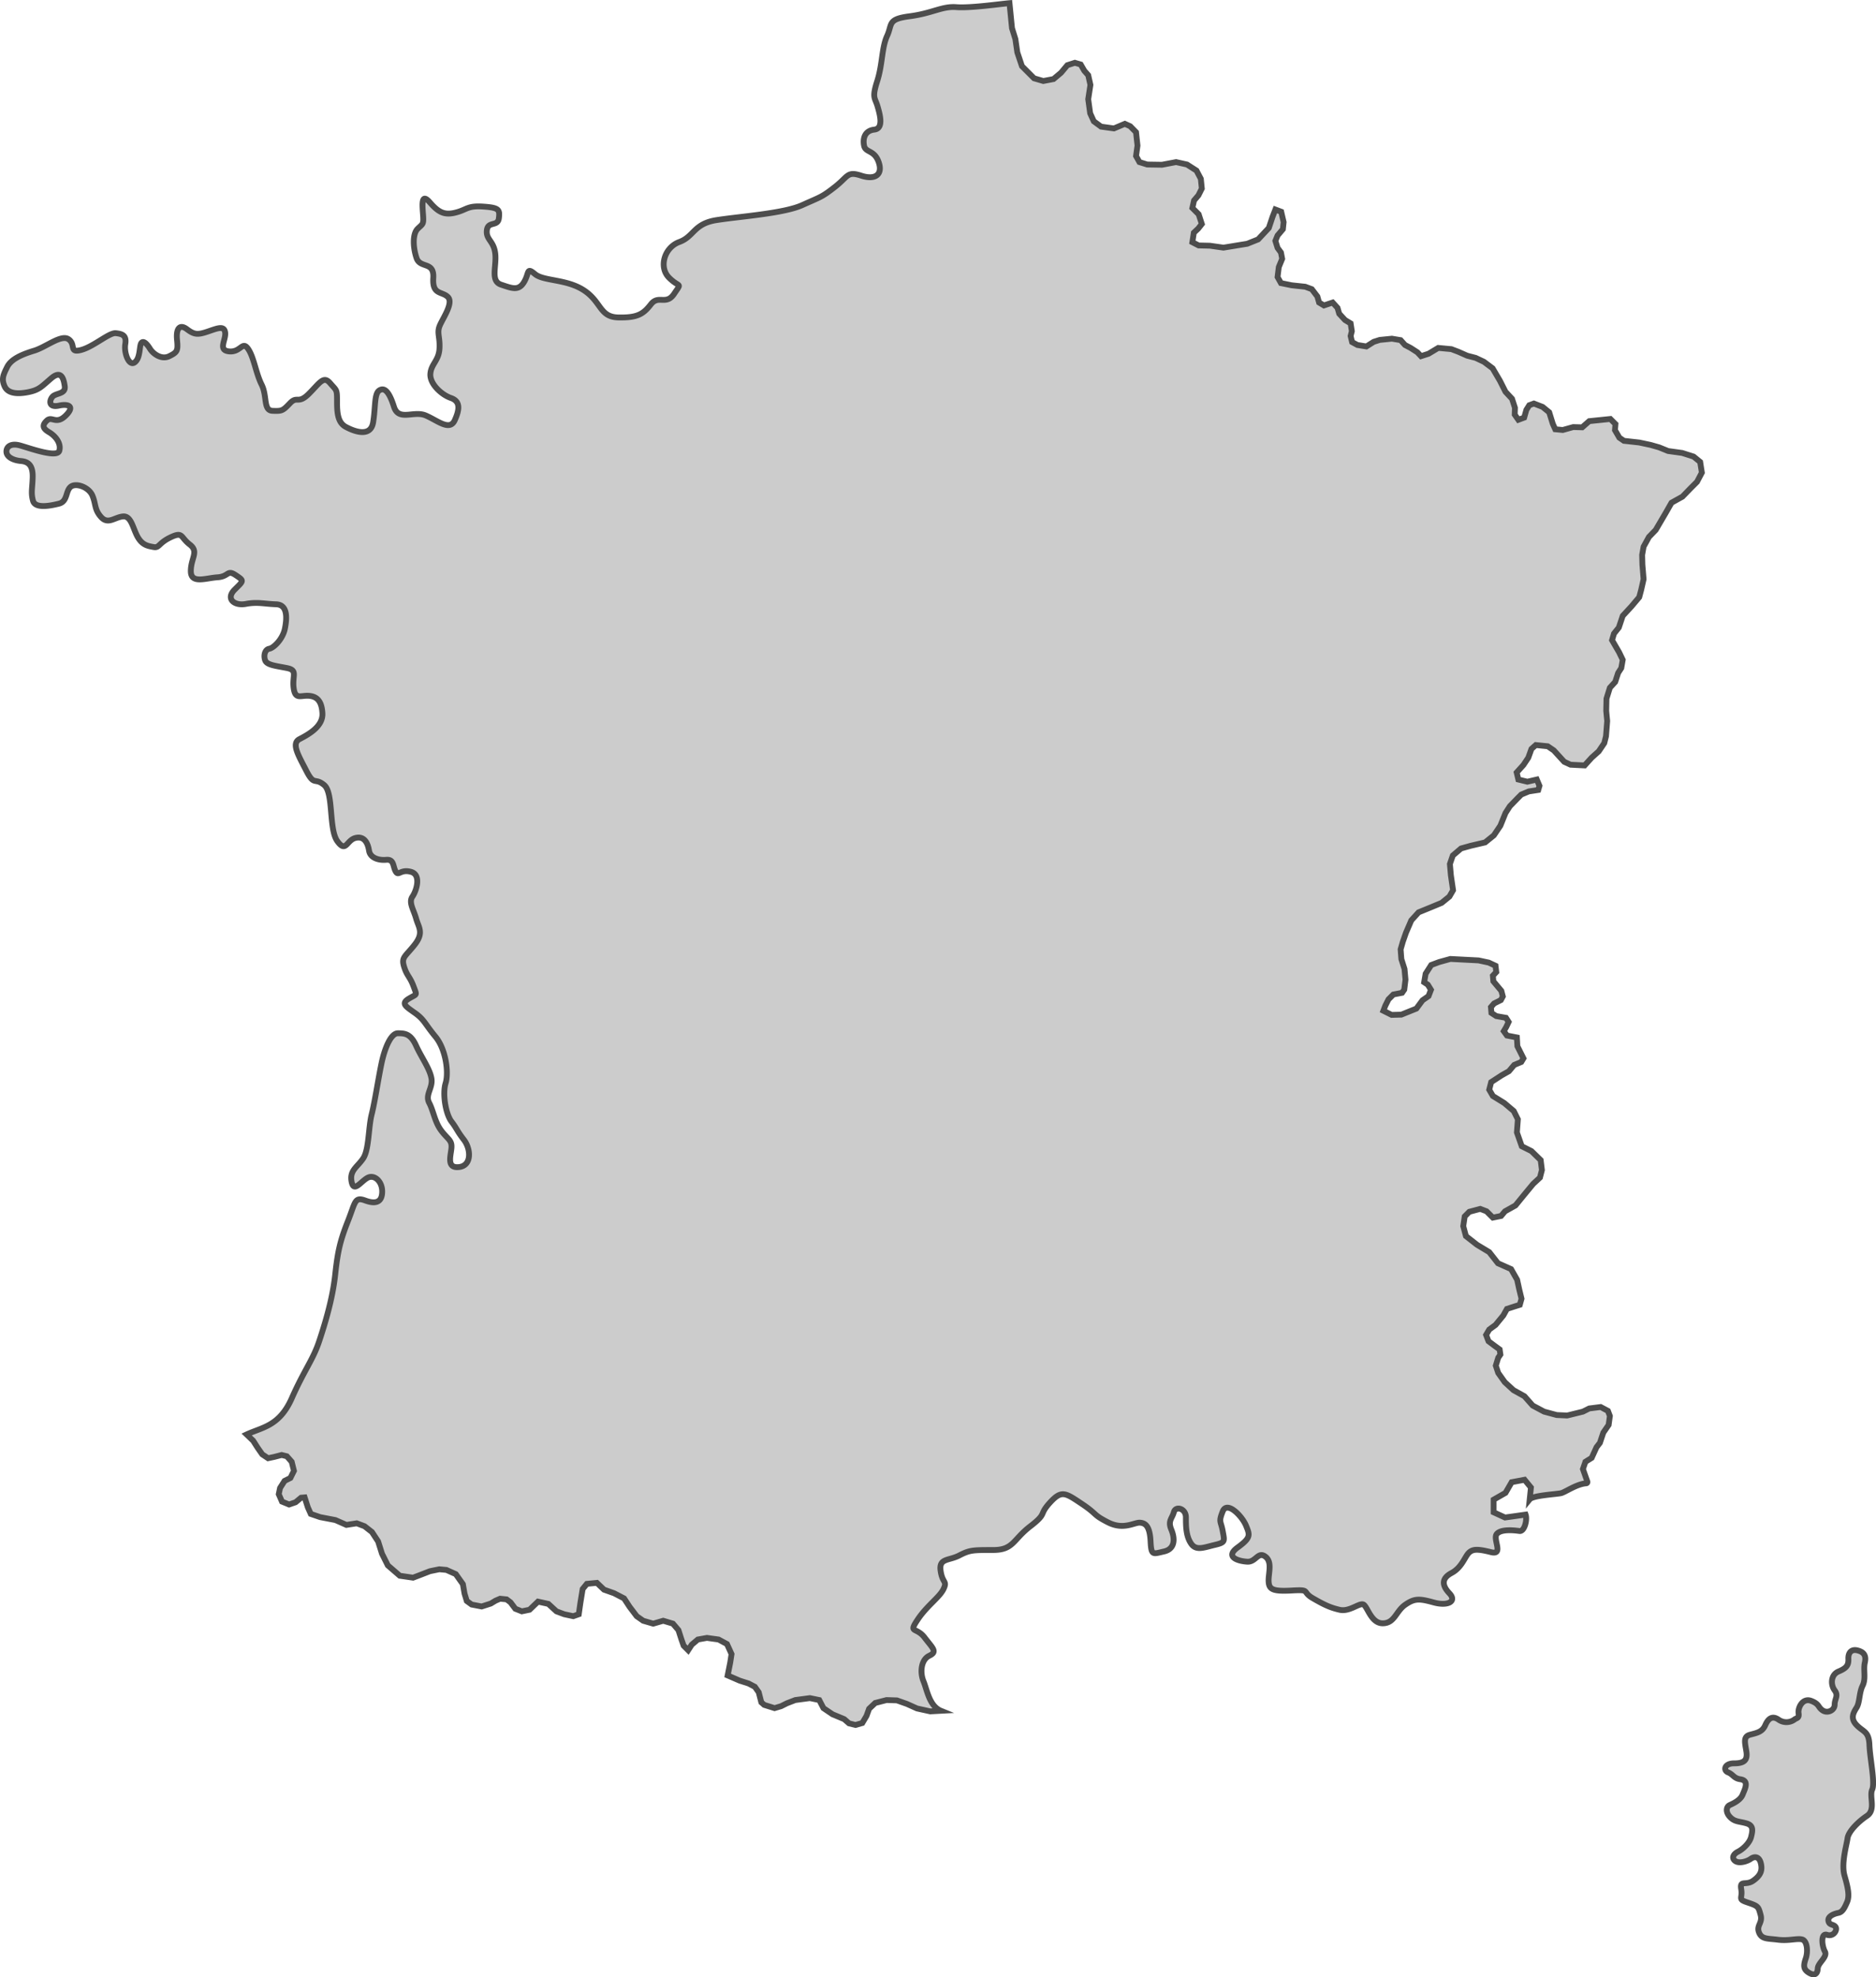 <?xml version="1.0" encoding="UTF-8"?> <svg xmlns="http://www.w3.org/2000/svg" viewBox="0 0 966.04 1017.95"> <defs> <style>.cls-1{fill:#ccc;stroke:#4d4d4d;stroke-miterlimit:10;stroke-width:3px;}</style> </defs> <g id="Layer_2" data-name="Layer 2"> <g id="laender"> <g id="frankreich"> <path class="cls-1" d="M896.07,916c-3.24-.47-3.66-2.54-6.2-3.52s-2-4.65,3.1-4.65,7-1.55,6.33-6-1.83-7.74,1.83-8.73,6.34-1.41,7.89-4.92,3.66-5.07,6.9-2.82a7,7,0,0,0,8,0c1.13-1,2.67-.56,2.25-3.38s2.11-8,6.48-6.33,3.38,3.23,5.91,4.92,6.19,0,6.19-3,2.11-4.51,0-7.32-2.11-8,2-9.72,5.21-3.23,5.07-6.47,1.55-5.21,4.79-4.36,4.5,2.67,3.66,6.33.7,8.16-1.13,11.82-1.41,8.59-3.1,11.27-3.37,5.63.15,9.15,6.19,3.09,6.47,10.13,3,19.43,1.41,22.95,2,10.41-2.68,13.51-9.57,8.17-10,11.54-3.38,12.95-1.55,19.29,2.68,10.42,1.27,13.65-2.4,5.07-4.51,5.49-5.49,1.69-5.06,4.09,2.53,1.54,3.66,3.09-1,5.21-4.37,4.09-2.67,5.77-1.12,8.58-3.52,5.77-3.66,8.73-1.69,3.94-4.51,2.25-3-3.52-1.69-7.32.71-9.15-1.83-9.85-7,.84-12.39.14-8.44-.14-9.85-3.8,2-4.79.84-9-1.12-4.51-6.61-6.34-2.54-2-3.38-6.89,2.39-1.69,6.19-4.37,4.79-5.21,3.95-8.87-3.24-3.8-5.21-2.39-6.06,2.54-8,1.13-1.12-3.52,1.41-4.79,6-4.5,6.76-7.6,1.41-5.91-2.4-7-6-.7-8.44-3.24-2-5.35-.14-6.19,5.49-2.53,6.61-5.35S901,916.66,896.07,916Z"></path> <path id="_Pfad_" data-name="&lt;Pfad&gt;" class="cls-1" d="M817.39,762.76l-2.27-6.44,1.29-3.75,3.21-2,2.5-5.5,1.75-2.25,1.75-5.25,2.75-4L829,729l-1-2.63-3.75-2-5.88.75-3.25,1.63-8.12,2-5.38-.25-6.5-1.75-5.87-3.13L785,718.82l-5.63-3.12-4.5-4.13-3.37-4.75-1.25-3.75L771.5,699l1.12-1.63-.37-2.62-2.75-2-3-2.25-1.25-3.25,1.62-2.75,3.25-2.38,4-4.87,1.88-3.38,3.87-1.25,2.75-.87.88-3.13L782.37,664l-1.12-5.13-3.13-5.5-6.75-3-4.5-5.75-6.25-3.75-5.75-4.5-1.37-5.12.75-5,2.37-2.38,5.63-1.5,3.25,1.25,3.25,3.25L773,626l2-2.38,5.37-3,4.38-5.37,4.75-5.75,3.5-3.25,1-3.88-.63-5.12-4.75-4.63-5-2.5-2.5-7.12.5-6.75L779.5,572l-4.88-4.13-5.87-3.62L766.87,561l1-3.88,5.38-3.5,3.75-2.12,2.75-3.25,3.62-1.5,1.13-1.88-3.13-6.25-.25-4.5-5.12-1-1.63-2.25,1.25-2.12,1.25-2.63L775.5,524l-5-.88-2.5-1.62-.25-3,1.62-1.88,3.5-1.75,1-1.87-.75-2.88L769,505.2l-.25-2.88,1.75-1.87-.38-3.25-3.5-1.63-5.25-1.12-14.5-.75L741,495.32l-4,1.5-2.88,4.5-.75,4.38,1.88,1.25,1.62,2.62-1.25,3.25L732.5,515l-3.13,4.25-7.75,3.12-5,.13-4.25-2.13,1-2.62,1.63-3.25,2.5-2.5,4.5-.88,1.12-1.62.63-5.13-.5-5.5-1.63-5.12-.37-5,1.12-3.88L724,480.2l2.75-6.38,3.75-4.12,6.12-2.5,5.75-2.38,4-3.25,1.88-3.25-1.13-7.75-.5-5.75,1.5-4.37,4.25-3.63,4.88-1.37,7.5-1.75,4.5-3.63,3.37-5,2.63-6.5,2.25-3.5,3.75-3.87,2.12-2.13,3.88-1.62,4.87-.75.63-2.13-1.38-3.25-4.87,1.13-4.63-1.13L781,397.7l3.5-3.88,2.5-3.75,1.62-4.5,2.25-2,6.13.63,3.12,2.12,5.38,5.88,3.25,1.5,7.25.37,3.62-4,3.63-3.25,2.87-4.25.88-3.5.62-7.87-.5-5.25.13-6.25,1.75-5.63,2.75-3,1.5-4.62,1.62-2.5.75-4.25-1.87-3.88-3.63-6.25,1-3.37,2.5-3.13,2-6,4.5-4.87,4-4.75,1-3.75,1.25-5.5-.62-7.5-.13-5,.75-4.25,2.75-5,3.5-3.63,5.13-8.75,3-5.25,5.62-3.12,4.25-4.38,3.25-3.25,2.5-4.75-.87-5.5-3.38-2.75-5.87-1.87-7.25-1-4.63-1.88L850,229.07l-5.88-1.25-7.87-.87-2.38-1.63-2.25-3.87.25-3.13-2.62-2.62-10.88,1.12L814.75,220l-4.63-.13-5.37,1.5-3.88-.37-1.25-2.75-1.87-6-3.38-2.75-4.5-1.75-2.37.87L786,211l-1.13,4-3,1.12L780,213.45l.12-3.5-1.5-4.63-3.37-3.62L772.37,196l-3.75-6.38-4.5-3.37-4.25-2-4.37-1.13-4.5-2-3.63-1.37-6.75-.63-5,3-3.87,1.25-1.88-2-3.5-2.25-2.87-1.5-2.25-2.5-4.5-.75-6.25.63-3.13,1-3.75,2.37-4.62-.75-2.75-1.5L695.5,173l.62-2.5-.62-4-2.88-1.75-3-3.25-.87-3-2.5-2.75-4.5,1.5-2.5-1.5-.88-3.13-2.87-3.75-3.38-1.25-7-.75-5.5-1.12-1.75-3.13.63-5.12,1.75-4.25-.63-3.25-1.75-2.38L656.75,124l1.12-2.75,2.75-3.25.38-3.63L659.75,109l-3-1.13-1.5,3.88-1.88,5.62-5.5,5.88-5.62,2.25-12.25,2-7-1-5.75-.13L614,124.7l.75-4.88L617,117.7l1.87-2.38-1.62-5L614,107.07l.87-3.87,2.25-2.63,1.75-3.5-.5-5-2.25-4.25-4.87-3.12-5.63-1.25-7.25,1.37-7.62-.12-4-1.25L585,80.32l.75-5.37L585,68.07,582,65l-2.75-1.25-5.63,2.37L567,65.2l-3.75-2.75-1.88-4.13-1-7.25,1.13-7.37-1.13-5-2-2.25L556.5,33.2l-3-.88-3.88,1.25-3.25,3.88L542.5,40.7l-5.25,1-4.75-1.38-6.25-6.25L523.87,27l-1-6.88-1.75-5.62L519.84,1.62c-4.51.37-20.08,2.63-27.4,2.06s-12.39,3.19-24,4.69-8.82,4-11.64,10.14S454.52,33,451.71,41.78s-1.13,8.45.18,12.95,3.2,11.45-1.68,12-6,4.5-5.26,8.25,5.26,2.07,7.51,8.45-1.69,9.39-9,7-6.57.37-13.52,5.81-7.32,5.07-16.89,9.39-32.28,5.82-44.11,7.69-11.44,8.45-19.14,11.27-10.7,12.95-5.26,18.39,6.76,2.06,2.63,8.26-8.07.37-12,5.44-6.94,6.95-16.7,6.76-8.64-7.89-17.65-13.89-20.83-4.69-25.34-8.45-2.81-.56-5.63,4.13-6.19,3.19-11.82,1.32-2.25-9.39-3-16-4.88-7.13-4.32-12,5.63-1.69,6.19-6.19,0-5.45-8.07-6-8.26,1.5-13.89,3-8.82.38-13.51-5.07-3.94,1.32-3.57,6.39-.18,4.5-2.81,7.13-2.44,9.38-.57,15,9.2,1.51,8.64,10.33,4.5,6.75,7.51,9.76-2.44,10.7-4.13,14.64.18,5.82-.19,12-4.32,7.88-4.69,12.95,5.63,10.7,10.51,12.39,4.69,5.63,2.06,11.45-8.82.18-15-2.44-13.89,3.19-16.33-4.51S198,199.26,195.32,201s-1.88,8.63-3.19,16.51-9.95,4.51-14.08,2.26-4.5-7.14-4.5-13.33-.19-5.26-3.57-9.2-5.25-.19-10.88,5.45-6,.93-9.76,4.88-4.13,4.12-9,3.94-2.63-7.51-5.63-13.52-3.95-14.07-6.95-18.39-3.75,1.88-9.76,1.31-1.5-6-2.06-9.76-4.13-2.06-9.2-.37-6.76,1.5-10.51-1.32-5.63-.18-5.07,5.45.19,6.38-3.94,8.44-8.45-1.31-9.95-3.75-3.38-4.51-4.5-3-.38,7.69-3.38,9.94-5.63-4.88-4.88-9.38-1.5-5.26-4.88-5.63-11.45,6.94-17.83,8.63-2.63-2.63-6.38-5.44-11.64,3.94-17.83,5.82S5.75,184.8,3.69,188.93s-3,6.2-1.32,9.95,6.57,4.13,12.2,3,6.76-2.81,11.83-7.13,6.38,0,6.94,4.13-4.69,3.38-6.38,5.44-1.88,5.64,3.38,4.51,8.26.56,3.38,5.25-6.95,0-9.58,2.44-2.06,4.13,1.13,6,6.38,5.63,5.26,9.57-16.14-1.69-20.46-2.81-6.76.56-6.76,3.19,3.19,4.5,7.51,4.88,6.19,2.81,6,8.63-.94,7.7.18,11.83,8.82,2.62,13.33,1.5,3.38-6.38,6-8.64,9.39,0,11.27,4.51.93,7.13,4.5,11.07,7,0,11.26-.37,5.07,6.19,7.51,10.51,5.26,4.69,8.26,5.25,2.44-2.06,8.82-5.06,4.88,0,9.76,3.75.56,6.94.56,13.7,7.7,3.57,13.7,3.19,4.88-4.13,9.39-1.12,4.13,2.81-.56,7.5-.19,8.45,5.81,7.32,9.58,0,15.58.19,5.63,7.13,4.51,12.58-5.82,9.94-8.07,10.32-3,3.57-2.07,6,5.63,2.81,11.26,3.94,2.63,3.94,3.38,10.13,3.57,3.94,7.51,4.13,6.94,2.07,7.32,9-7.51,11.07-11.82,13.33-.57,8.26,3.56,16.33,4.32,3.19,9.2,7.32,2.25,22.71,6.76,28.9,4.69-.56,9.38-1.69,6.38,3,6.94,6.57,4.7,5.07,8.83,4.69,3.37,3.38,4.88,6,2.44-1.31,7.88.19,2.81,9.76.75,12.76.56,6.57,1.88,11.26,4.13,7.32-.75,13.52-6.95,6.38-5.45,11.26,3,5.06,4.88,10.13,1.88,3.76-2.44,6.38-1.31,4.13,3.38,7.51,4.88,5.44,10.32,12,6.95,18.58,5.26,24,0,15.76,3,19.71,2.63,4.5,6.38,9.38,4.13,13.33-2.44,14.08-4.31-5.63-3.94-9.76-1.87-4.51-5.25-9-3.94-9.95-6.2-14.27,2.07-7.69,1.13-12.76-5.07-10.51-7.88-16.7-5.82-6.39-9.39-6.39-6.75,7.51-8.44,15.58-3.38,19.52-5.07,26.28-1.32,18-4.32,22.52-7.13,6.2-6,12,4.5.19,8.07-1.87,7.69,1.69,7.69,6.94-3,6.76-8.63,4.69-5.07.57-9,10.52-5.26,15.39-6.57,27.59-5.07,24.77-8.26,34.34-7.69,14.83-14.08,29.28S135.07,734.74,127,738.5l3.37,3.24,2.34,3.67,2.33,3.33,3,2,3.17-.67,3.83-1,2.67.67,2.5,2.83,1.16,4.67-1.83,3.67-3,1.5-2.33,3.66-.67,3.17,1.67,3.83,3.66,1.5,3.34-1.16,2.83-2.34,1.83-.16,1.67,5.16,1.5,3.34,4.83,1.66,7.84,1.5,5.66,2.5,5.34-.83,4,1.5,3.83,3,3.17,4.83,2,6.34,3,6,6.16,5.33,6.84,1,3.5-1.33,5.16-2,4.84-1,3.66.33,4.84,2.17,3.66,5.16.84,4.84,1.16,3.83,2.5,1.83,5.17,1,4.67-1.5,2.5-1.5,2.33-1,3.33.34,2,1.5,2.5,3.33,3.34,1.33,4-.83,4.33-4.17,5.33,1.17,4.17,3.83,4,1.5,4.67,1,2.83-1,.83-5.83,1.17-7.17,2.17-2.66,5.16-.5,3.67,3.5,5.17,1.83,5.16,2.67,2.84,4.33,3.66,4.83,3.34,2.34,5.16,1.5,5.17-1.5,5,1.5,2.83,3.33,1.5,4.67,1.17,3.33,2.33,2.33,1.84-2.83,3.16-2.67,4.67-.83,6,.83,4.33,2.34,2.34,5.16-.67,4.34-1.33,6.66,6.16,2.67,4.67,1.5,3.17,1.67,2,2.83,1.33,5.17,1.5,1.33,5.33,1.67,3.34-1,3-1.5,4.33-1.67,7.5-1,4.83,1,2.17,4.17,4.67,3.16,6,2.5,2.5,2.17,3.33.83,3.5-1,2.17-3.66,1.33-3.67,3.17-3,5.83-1.5,5.33.17,5.17,1.83,5.17,2.33,6.83,1.5,5.51-.3c-6-2.44-7.13-10.7-9-15.21s-1.31-11.07,3-13.14,1.87-3.75-2.44-9.38-8.45-1.88-3.57-9.2,11.26-11.45,13.33-15.76-.57-2.82-1.5-9.39,4.12-5.07,9.57-7.88,6.94-2.82,17.45-2.82,10.14-5.25,19.15-12.2,4.13-5.63,10.13-12.2,7.89-5.06,16.33.57,5.44,5.44,13.52,9.57,13.51,0,16.51.19,5.07,2.06,5.45,9.57,1.12,6.57,6.94,5.25,5.63-6.75,3.75-11.26.38-5.63,1.32-9,6.19-1.87,6.19,2.63,0,9.57,2.63,13.51,6.57,2.07,12.2.76,5.07-1.88,4.13-7.14-2.25-4.5,0-10.13,10,2.44,12,7.32,2.63,6.19-4.32,11.26.75,7.13,5.07,7.32,5.44-5.44,9.2-2.63,1.5,8.64,1.69,12.76,2.06,5.26,12,4.7,4.88.56,10.7,3.94,9,4.88,13.89,6,9.76-3.37,12-2.81,3.94,9.76,10.14,9.76,6.75-6.19,11.63-9.57S731,823,738.31,825s12-.56,8.07-4.69-4.13-7.7,1.13-10.51,6.76-8.26,8.82-10.33,4.69-2.06,11.45-.37.75-6.76,3-9.39,9-1.87,11.64-1.5,4.13-5.82,3.19-8.44L775,781.26l-5.86-2.69v-6.5l6.11-3.5,3.18-5.5,6.64-1.25,3.28,4-.63,6.08c1.69-2.06,14-2.62,16.21-3.19s8-4.73,12.88-5.05A.67.67,0,0,0,817.39,762.76Z"></path> </g> </g> </g> </svg> 